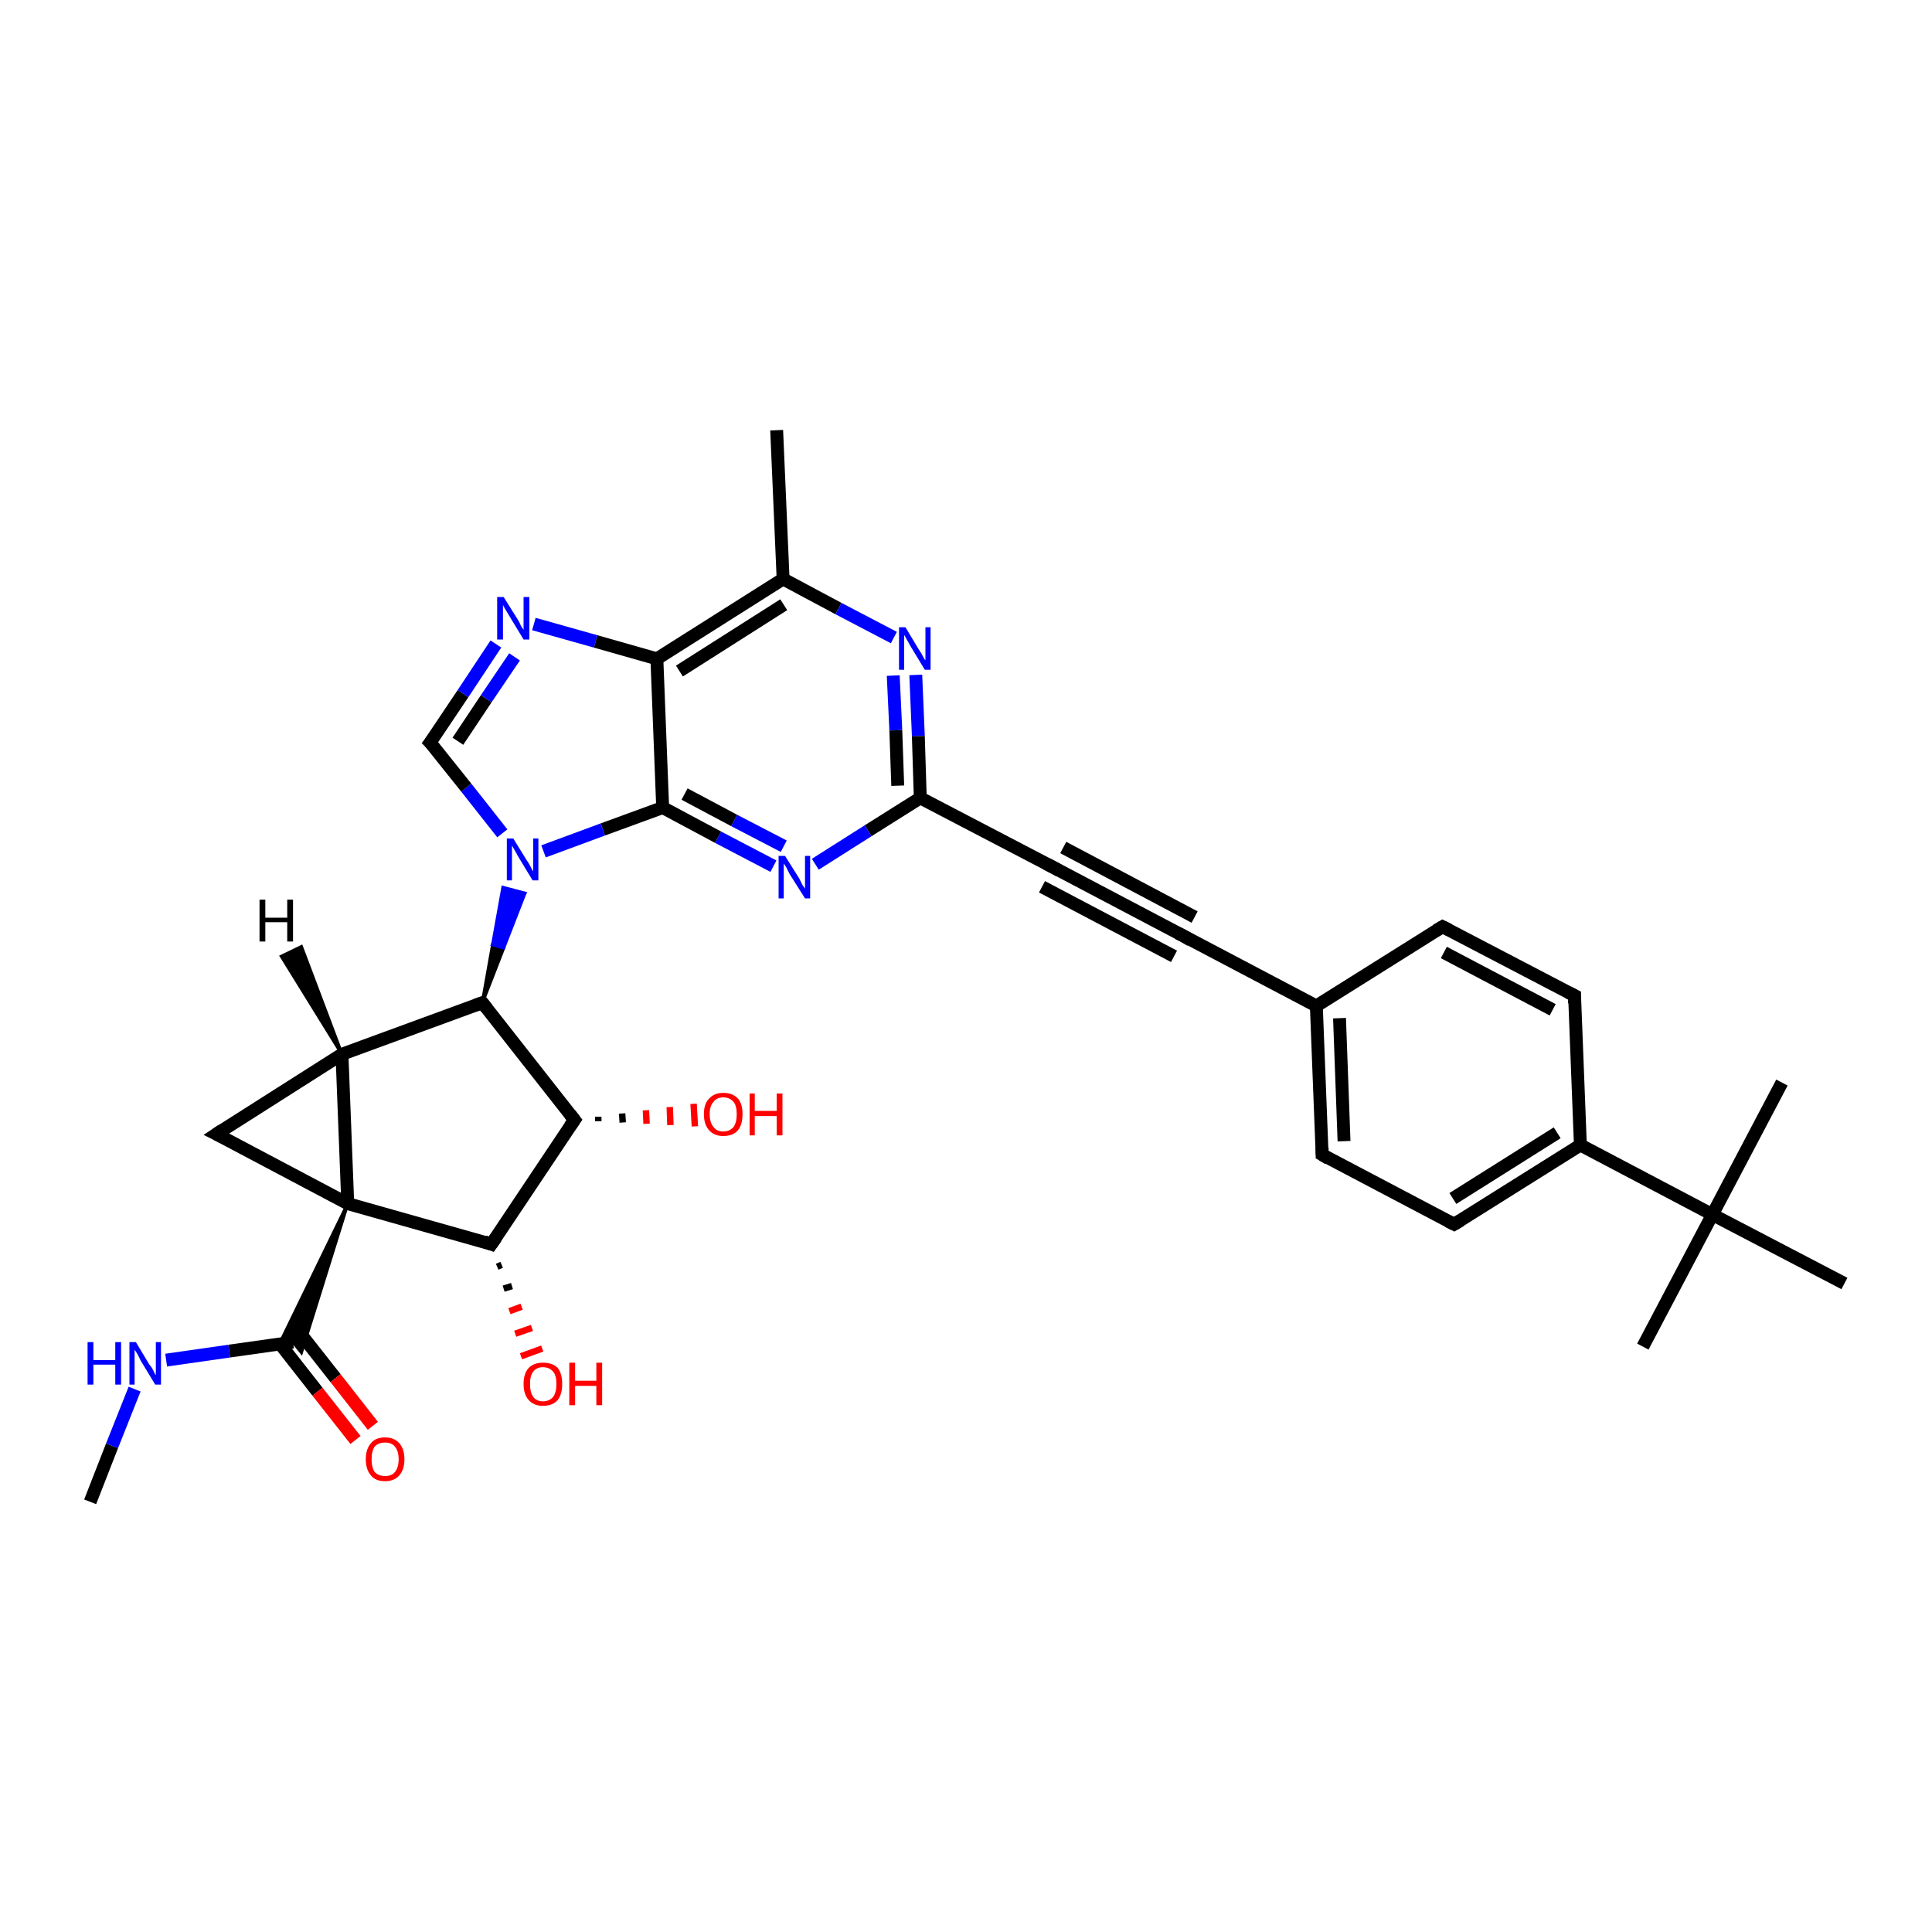 <?xml version='1.0' encoding='iso-8859-1'?>
<svg version='1.1' baseProfile='full'
              xmlns='http://www.w3.org/2000/svg'
                      xmlns:rdkit='http://www.rdkit.org/xml'
                      xmlns:xlink='http://www.w3.org/1999/xlink'
                  xml:space='preserve'
width='300px' height='300px' viewBox='0 0 300 300'>
<!-- END OF HEADER -->
<rect style='opacity:1.0;fill:#FFFFFF;stroke:none' width='300.0' height='300.0' x='0.0' y='0.0'> </rect>
<path class='bond-0 atom-0 atom-1' d='M 14.0,233.2 L 17.4,224.5' style='fill:none;fill-rule:evenodd;stroke:#000000;stroke-width:2.0px;stroke-linecap:butt;stroke-linejoin:miter;stroke-opacity:1' />
<path class='bond-0 atom-0 atom-1' d='M 17.4,224.5 L 20.9,215.7' style='fill:none;fill-rule:evenodd;stroke:#0000FF;stroke-width:2.0px;stroke-linecap:butt;stroke-linejoin:miter;stroke-opacity:1' />
<path class='bond-1 atom-1 atom-2' d='M 25.8,211.2 L 35.6,209.8' style='fill:none;fill-rule:evenodd;stroke:#0000FF;stroke-width:2.0px;stroke-linecap:butt;stroke-linejoin:miter;stroke-opacity:1' />
<path class='bond-1 atom-1 atom-2' d='M 35.6,209.8 L 45.5,208.4' style='fill:none;fill-rule:evenodd;stroke:#000000;stroke-width:2.0px;stroke-linecap:butt;stroke-linejoin:miter;stroke-opacity:1' />
<path class='bond-2 atom-2 atom-3' d='M 43.5,208.7 L 49.3,216.1' style='fill:none;fill-rule:evenodd;stroke:#000000;stroke-width:2.0px;stroke-linecap:butt;stroke-linejoin:miter;stroke-opacity:1' />
<path class='bond-2 atom-2 atom-3' d='M 49.3,216.1 L 55.2,223.6' style='fill:none;fill-rule:evenodd;stroke:#FF0000;stroke-width:2.0px;stroke-linecap:butt;stroke-linejoin:miter;stroke-opacity:1' />
<path class='bond-2 atom-2 atom-3' d='M 46.2,206.5 L 52.1,214.0' style='fill:none;fill-rule:evenodd;stroke:#000000;stroke-width:2.0px;stroke-linecap:butt;stroke-linejoin:miter;stroke-opacity:1' />
<path class='bond-2 atom-2 atom-3' d='M 52.1,214.0 L 57.9,221.4' style='fill:none;fill-rule:evenodd;stroke:#FF0000;stroke-width:2.0px;stroke-linecap:butt;stroke-linejoin:miter;stroke-opacity:1' />
<path class='bond-3 atom-4 atom-2' d='M 54.0,186.9 L 46.8,210.0 L 45.5,208.4 Z' style='fill:#000000;fill-rule:evenodd;fill-opacity:1;stroke:#000000;stroke-width:0.5px;stroke-linecap:butt;stroke-linejoin:miter;stroke-opacity:1;' />
<path class='bond-3 atom-4 atom-2' d='M 54.0,186.9 L 45.5,208.4 L 43.4,208.7 Z' style='fill:#000000;fill-rule:evenodd;fill-opacity:1;stroke:#000000;stroke-width:0.5px;stroke-linecap:butt;stroke-linejoin:miter;stroke-opacity:1;' />
<path class='bond-4 atom-4 atom-5' d='M 54.0,186.9 L 33.6,176.1' style='fill:none;fill-rule:evenodd;stroke:#000000;stroke-width:2.0px;stroke-linecap:butt;stroke-linejoin:miter;stroke-opacity:1' />
<path class='bond-5 atom-5 atom-6' d='M 33.6,176.1 L 53.1,163.7' style='fill:none;fill-rule:evenodd;stroke:#000000;stroke-width:2.0px;stroke-linecap:butt;stroke-linejoin:miter;stroke-opacity:1' />
<path class='bond-6 atom-6 atom-7' d='M 53.1,163.7 L 74.9,155.7' style='fill:none;fill-rule:evenodd;stroke:#000000;stroke-width:2.0px;stroke-linecap:butt;stroke-linejoin:miter;stroke-opacity:1' />
<path class='bond-7 atom-7 atom-8' d='M 74.9,155.7 L 89.2,173.9' style='fill:none;fill-rule:evenodd;stroke:#000000;stroke-width:2.0px;stroke-linecap:butt;stroke-linejoin:miter;stroke-opacity:1' />
<path class='bond-8 atom-8 atom-9' d='M 92.9,173.4 L 92.9,174.1' style='fill:none;fill-rule:evenodd;stroke:#000000;stroke-width:1.0px;stroke-linecap:butt;stroke-linejoin:miter;stroke-opacity:1' />
<path class='bond-8 atom-8 atom-9' d='M 96.6,172.9 L 96.7,174.3' style='fill:none;fill-rule:evenodd;stroke:#000000;stroke-width:1.0px;stroke-linecap:butt;stroke-linejoin:miter;stroke-opacity:1' />
<path class='bond-8 atom-8 atom-9' d='M 100.3,172.4 L 100.4,174.5' style='fill:none;fill-rule:evenodd;stroke:#FF0000;stroke-width:1.0px;stroke-linecap:butt;stroke-linejoin:miter;stroke-opacity:1' />
<path class='bond-8 atom-8 atom-9' d='M 104.0,171.9 L 104.1,174.7' style='fill:none;fill-rule:evenodd;stroke:#FF0000;stroke-width:1.0px;stroke-linecap:butt;stroke-linejoin:miter;stroke-opacity:1' />
<path class='bond-8 atom-8 atom-9' d='M 107.7,171.4 L 107.9,174.9' style='fill:none;fill-rule:evenodd;stroke:#FF0000;stroke-width:1.0px;stroke-linecap:butt;stroke-linejoin:miter;stroke-opacity:1' />
<path class='bond-9 atom-8 atom-10' d='M 89.2,173.9 L 76.3,193.2' style='fill:none;fill-rule:evenodd;stroke:#000000;stroke-width:2.0px;stroke-linecap:butt;stroke-linejoin:miter;stroke-opacity:1' />
<path class='bond-10 atom-10 atom-11' d='M 77.9,196.4 L 77.2,196.7' style='fill:none;fill-rule:evenodd;stroke:#000000;stroke-width:1.0px;stroke-linecap:butt;stroke-linejoin:miter;stroke-opacity:1' />
<path class='bond-10 atom-10 atom-11' d='M 79.5,199.7 L 78.2,200.1' style='fill:none;fill-rule:evenodd;stroke:#000000;stroke-width:1.0px;stroke-linecap:butt;stroke-linejoin:miter;stroke-opacity:1' />
<path class='bond-10 atom-10 atom-11' d='M 81.0,202.9 L 79.1,203.6' style='fill:none;fill-rule:evenodd;stroke:#FF0000;stroke-width:1.0px;stroke-linecap:butt;stroke-linejoin:miter;stroke-opacity:1' />
<path class='bond-10 atom-10 atom-11' d='M 82.6,206.2 L 80.0,207.1' style='fill:none;fill-rule:evenodd;stroke:#FF0000;stroke-width:1.0px;stroke-linecap:butt;stroke-linejoin:miter;stroke-opacity:1' />
<path class='bond-10 atom-10 atom-11' d='M 84.2,209.4 L 80.9,210.6' style='fill:none;fill-rule:evenodd;stroke:#FF0000;stroke-width:1.0px;stroke-linecap:butt;stroke-linejoin:miter;stroke-opacity:1' />
<path class='bond-11 atom-7 atom-12' d='M 74.9,155.7 L 76.5,146.7 L 78.2,147.2 Z' style='fill:#000000;fill-rule:evenodd;fill-opacity:1;stroke:#000000;stroke-width:0.5px;stroke-linecap:butt;stroke-linejoin:miter;stroke-opacity:1;' />
<path class='bond-11 atom-7 atom-12' d='M 76.5,146.7 L 81.5,138.7 L 78.1,137.8 Z' style='fill:#0000FF;fill-rule:evenodd;fill-opacity:1;stroke:#0000FF;stroke-width:0.5px;stroke-linecap:butt;stroke-linejoin:miter;stroke-opacity:1;' />
<path class='bond-11 atom-7 atom-12' d='M 76.5,146.7 L 78.2,147.2 L 81.5,138.7 Z' style='fill:#0000FF;fill-rule:evenodd;fill-opacity:1;stroke:#0000FF;stroke-width:0.5px;stroke-linecap:butt;stroke-linejoin:miter;stroke-opacity:1;' />
<path class='bond-12 atom-12 atom-13' d='M 78.0,129.4 L 72.4,122.3' style='fill:none;fill-rule:evenodd;stroke:#0000FF;stroke-width:2.0px;stroke-linecap:butt;stroke-linejoin:miter;stroke-opacity:1' />
<path class='bond-12 atom-12 atom-13' d='M 72.4,122.3 L 66.8,115.3' style='fill:none;fill-rule:evenodd;stroke:#000000;stroke-width:2.0px;stroke-linecap:butt;stroke-linejoin:miter;stroke-opacity:1' />
<path class='bond-13 atom-13 atom-14' d='M 66.8,115.3 L 71.9,107.7' style='fill:none;fill-rule:evenodd;stroke:#000000;stroke-width:2.0px;stroke-linecap:butt;stroke-linejoin:miter;stroke-opacity:1' />
<path class='bond-13 atom-13 atom-14' d='M 71.9,107.7 L 77.0,100.0' style='fill:none;fill-rule:evenodd;stroke:#0000FF;stroke-width:2.0px;stroke-linecap:butt;stroke-linejoin:miter;stroke-opacity:1' />
<path class='bond-13 atom-13 atom-14' d='M 71.1,115.1 L 75.5,108.5' style='fill:none;fill-rule:evenodd;stroke:#000000;stroke-width:2.0px;stroke-linecap:butt;stroke-linejoin:miter;stroke-opacity:1' />
<path class='bond-13 atom-13 atom-14' d='M 75.5,108.5 L 79.9,102.0' style='fill:none;fill-rule:evenodd;stroke:#0000FF;stroke-width:2.0px;stroke-linecap:butt;stroke-linejoin:miter;stroke-opacity:1' />
<path class='bond-14 atom-14 atom-15' d='M 82.9,96.9 L 92.5,99.6' style='fill:none;fill-rule:evenodd;stroke:#0000FF;stroke-width:2.0px;stroke-linecap:butt;stroke-linejoin:miter;stroke-opacity:1' />
<path class='bond-14 atom-14 atom-15' d='M 92.5,99.6 L 102.0,102.3' style='fill:none;fill-rule:evenodd;stroke:#000000;stroke-width:2.0px;stroke-linecap:butt;stroke-linejoin:miter;stroke-opacity:1' />
<path class='bond-15 atom-15 atom-16' d='M 102.0,102.3 L 121.6,89.9' style='fill:none;fill-rule:evenodd;stroke:#000000;stroke-width:2.0px;stroke-linecap:butt;stroke-linejoin:miter;stroke-opacity:1' />
<path class='bond-15 atom-15 atom-16' d='M 105.5,104.2 L 121.7,93.9' style='fill:none;fill-rule:evenodd;stroke:#000000;stroke-width:2.0px;stroke-linecap:butt;stroke-linejoin:miter;stroke-opacity:1' />
<path class='bond-16 atom-16 atom-17' d='M 121.6,89.9 L 120.6,66.8' style='fill:none;fill-rule:evenodd;stroke:#000000;stroke-width:2.0px;stroke-linecap:butt;stroke-linejoin:miter;stroke-opacity:1' />
<path class='bond-17 atom-16 atom-18' d='M 121.6,89.9 L 130.2,94.5' style='fill:none;fill-rule:evenodd;stroke:#000000;stroke-width:2.0px;stroke-linecap:butt;stroke-linejoin:miter;stroke-opacity:1' />
<path class='bond-17 atom-16 atom-18' d='M 130.2,94.5 L 138.8,99.0' style='fill:none;fill-rule:evenodd;stroke:#0000FF;stroke-width:2.0px;stroke-linecap:butt;stroke-linejoin:miter;stroke-opacity:1' />
<path class='bond-18 atom-18 atom-19' d='M 142.2,104.8 L 142.6,114.3' style='fill:none;fill-rule:evenodd;stroke:#0000FF;stroke-width:2.0px;stroke-linecap:butt;stroke-linejoin:miter;stroke-opacity:1' />
<path class='bond-18 atom-18 atom-19' d='M 142.6,114.3 L 142.9,123.9' style='fill:none;fill-rule:evenodd;stroke:#000000;stroke-width:2.0px;stroke-linecap:butt;stroke-linejoin:miter;stroke-opacity:1' />
<path class='bond-18 atom-18 atom-19' d='M 138.7,104.9 L 139.1,113.4' style='fill:none;fill-rule:evenodd;stroke:#0000FF;stroke-width:2.0px;stroke-linecap:butt;stroke-linejoin:miter;stroke-opacity:1' />
<path class='bond-18 atom-18 atom-19' d='M 139.1,113.4 L 139.4,122.0' style='fill:none;fill-rule:evenodd;stroke:#000000;stroke-width:2.0px;stroke-linecap:butt;stroke-linejoin:miter;stroke-opacity:1' />
<path class='bond-19 atom-19 atom-20' d='M 142.9,123.9 L 134.8,129.0' style='fill:none;fill-rule:evenodd;stroke:#000000;stroke-width:2.0px;stroke-linecap:butt;stroke-linejoin:miter;stroke-opacity:1' />
<path class='bond-19 atom-19 atom-20' d='M 134.8,129.0 L 126.6,134.2' style='fill:none;fill-rule:evenodd;stroke:#0000FF;stroke-width:2.0px;stroke-linecap:butt;stroke-linejoin:miter;stroke-opacity:1' />
<path class='bond-20 atom-20 atom-21' d='M 120.1,134.5 L 111.5,130.0' style='fill:none;fill-rule:evenodd;stroke:#0000FF;stroke-width:2.0px;stroke-linecap:butt;stroke-linejoin:miter;stroke-opacity:1' />
<path class='bond-20 atom-20 atom-21' d='M 111.5,130.0 L 102.9,125.4' style='fill:none;fill-rule:evenodd;stroke:#000000;stroke-width:2.0px;stroke-linecap:butt;stroke-linejoin:miter;stroke-opacity:1' />
<path class='bond-20 atom-20 atom-21' d='M 121.7,131.4 L 114.0,127.4' style='fill:none;fill-rule:evenodd;stroke:#0000FF;stroke-width:2.0px;stroke-linecap:butt;stroke-linejoin:miter;stroke-opacity:1' />
<path class='bond-20 atom-20 atom-21' d='M 114.0,127.4 L 106.3,123.3' style='fill:none;fill-rule:evenodd;stroke:#000000;stroke-width:2.0px;stroke-linecap:butt;stroke-linejoin:miter;stroke-opacity:1' />
<path class='bond-21 atom-19 atom-22' d='M 142.9,123.9 L 163.4,134.6' style='fill:none;fill-rule:evenodd;stroke:#000000;stroke-width:2.0px;stroke-linecap:butt;stroke-linejoin:miter;stroke-opacity:1' />
<path class='bond-22 atom-22 atom-23' d='M 163.4,134.6 L 183.9,145.4' style='fill:none;fill-rule:evenodd;stroke:#000000;stroke-width:2.0px;stroke-linecap:butt;stroke-linejoin:miter;stroke-opacity:1' />
<path class='bond-22 atom-22 atom-23' d='M 165.1,131.6 L 185.5,142.4' style='fill:none;fill-rule:evenodd;stroke:#000000;stroke-width:2.0px;stroke-linecap:butt;stroke-linejoin:miter;stroke-opacity:1' />
<path class='bond-22 atom-22 atom-23' d='M 161.8,137.7 L 182.3,148.5' style='fill:none;fill-rule:evenodd;stroke:#000000;stroke-width:2.0px;stroke-linecap:butt;stroke-linejoin:miter;stroke-opacity:1' />
<path class='bond-23 atom-23 atom-24' d='M 183.9,145.4 L 204.4,156.2' style='fill:none;fill-rule:evenodd;stroke:#000000;stroke-width:2.0px;stroke-linecap:butt;stroke-linejoin:miter;stroke-opacity:1' />
<path class='bond-24 atom-24 atom-25' d='M 204.4,156.2 L 205.3,179.3' style='fill:none;fill-rule:evenodd;stroke:#000000;stroke-width:2.0px;stroke-linecap:butt;stroke-linejoin:miter;stroke-opacity:1' />
<path class='bond-24 atom-24 atom-25' d='M 208.0,158.1 L 208.7,177.2' style='fill:none;fill-rule:evenodd;stroke:#000000;stroke-width:2.0px;stroke-linecap:butt;stroke-linejoin:miter;stroke-opacity:1' />
<path class='bond-25 atom-25 atom-26' d='M 205.3,179.3 L 225.8,190.1' style='fill:none;fill-rule:evenodd;stroke:#000000;stroke-width:2.0px;stroke-linecap:butt;stroke-linejoin:miter;stroke-opacity:1' />
<path class='bond-26 atom-26 atom-27' d='M 225.8,190.1 L 245.4,177.8' style='fill:none;fill-rule:evenodd;stroke:#000000;stroke-width:2.0px;stroke-linecap:butt;stroke-linejoin:miter;stroke-opacity:1' />
<path class='bond-26 atom-26 atom-27' d='M 225.6,186.1 L 241.8,175.9' style='fill:none;fill-rule:evenodd;stroke:#000000;stroke-width:2.0px;stroke-linecap:butt;stroke-linejoin:miter;stroke-opacity:1' />
<path class='bond-27 atom-27 atom-28' d='M 245.4,177.8 L 244.5,154.6' style='fill:none;fill-rule:evenodd;stroke:#000000;stroke-width:2.0px;stroke-linecap:butt;stroke-linejoin:miter;stroke-opacity:1' />
<path class='bond-28 atom-28 atom-29' d='M 244.5,154.6 L 224.0,143.9' style='fill:none;fill-rule:evenodd;stroke:#000000;stroke-width:2.0px;stroke-linecap:butt;stroke-linejoin:miter;stroke-opacity:1' />
<path class='bond-28 atom-28 atom-29' d='M 241.1,156.8 L 224.2,147.9' style='fill:none;fill-rule:evenodd;stroke:#000000;stroke-width:2.0px;stroke-linecap:butt;stroke-linejoin:miter;stroke-opacity:1' />
<path class='bond-29 atom-27 atom-30' d='M 245.4,177.8 L 265.9,188.6' style='fill:none;fill-rule:evenodd;stroke:#000000;stroke-width:2.0px;stroke-linecap:butt;stroke-linejoin:miter;stroke-opacity:1' />
<path class='bond-30 atom-30 atom-31' d='M 265.9,188.6 L 255.1,209.1' style='fill:none;fill-rule:evenodd;stroke:#000000;stroke-width:2.0px;stroke-linecap:butt;stroke-linejoin:miter;stroke-opacity:1' />
<path class='bond-31 atom-30 atom-32' d='M 265.9,188.6 L 276.7,168.1' style='fill:none;fill-rule:evenodd;stroke:#000000;stroke-width:2.0px;stroke-linecap:butt;stroke-linejoin:miter;stroke-opacity:1' />
<path class='bond-32 atom-30 atom-33' d='M 265.9,188.6 L 286.4,199.3' style='fill:none;fill-rule:evenodd;stroke:#000000;stroke-width:2.0px;stroke-linecap:butt;stroke-linejoin:miter;stroke-opacity:1' />
<path class='bond-33 atom-6 atom-4' d='M 53.1,163.7 L 54.0,186.9' style='fill:none;fill-rule:evenodd;stroke:#000000;stroke-width:2.0px;stroke-linecap:butt;stroke-linejoin:miter;stroke-opacity:1' />
<path class='bond-34 atom-21 atom-12' d='M 102.9,125.4 L 93.6,128.8' style='fill:none;fill-rule:evenodd;stroke:#000000;stroke-width:2.0px;stroke-linecap:butt;stroke-linejoin:miter;stroke-opacity:1' />
<path class='bond-34 atom-21 atom-12' d='M 93.6,128.8 L 84.4,132.2' style='fill:none;fill-rule:evenodd;stroke:#0000FF;stroke-width:2.0px;stroke-linecap:butt;stroke-linejoin:miter;stroke-opacity:1' />
<path class='bond-35 atom-29 atom-24' d='M 224.0,143.9 L 204.4,156.2' style='fill:none;fill-rule:evenodd;stroke:#000000;stroke-width:2.0px;stroke-linecap:butt;stroke-linejoin:miter;stroke-opacity:1' />
<path class='bond-36 atom-10 atom-4' d='M 76.3,193.2 L 54.0,186.9' style='fill:none;fill-rule:evenodd;stroke:#000000;stroke-width:2.0px;stroke-linecap:butt;stroke-linejoin:miter;stroke-opacity:1' />
<path class='bond-37 atom-21 atom-15' d='M 102.9,125.4 L 102.0,102.3' style='fill:none;fill-rule:evenodd;stroke:#000000;stroke-width:2.0px;stroke-linecap:butt;stroke-linejoin:miter;stroke-opacity:1' />
<path class='bond-38 atom-6 atom-34' d='M 53.1,163.7 L 43.7,148.5 L 46.8,147.0 Z' style='fill:#000000;fill-rule:evenodd;fill-opacity:1;stroke:#000000;stroke-width:0.5px;stroke-linecap:butt;stroke-linejoin:miter;stroke-opacity:1;' />
<path d='M 34.6,176.6 L 33.6,176.1 L 34.5,175.5' style='fill:none;stroke:#000000;stroke-width:2.0px;stroke-linecap:butt;stroke-linejoin:miter;stroke-opacity:1;' />
<path d='M 73.8,156.1 L 74.9,155.7 L 75.6,156.6' style='fill:none;stroke:#000000;stroke-width:2.0px;stroke-linecap:butt;stroke-linejoin:miter;stroke-opacity:1;' />
<path d='M 88.5,173.0 L 89.2,173.9 L 88.5,174.9' style='fill:none;stroke:#000000;stroke-width:2.0px;stroke-linecap:butt;stroke-linejoin:miter;stroke-opacity:1;' />
<path d='M 77.0,192.2 L 76.3,193.2 L 75.2,192.8' style='fill:none;stroke:#000000;stroke-width:2.0px;stroke-linecap:butt;stroke-linejoin:miter;stroke-opacity:1;' />
<path d='M 67.1,115.6 L 66.8,115.3 L 67.1,114.9' style='fill:none;stroke:#000000;stroke-width:2.0px;stroke-linecap:butt;stroke-linejoin:miter;stroke-opacity:1;' />
<path d='M 162.4,134.1 L 163.4,134.6 L 164.5,135.2' style='fill:none;stroke:#000000;stroke-width:2.0px;stroke-linecap:butt;stroke-linejoin:miter;stroke-opacity:1;' />
<path d='M 182.9,144.9 L 183.9,145.4 L 184.9,146.0' style='fill:none;stroke:#000000;stroke-width:2.0px;stroke-linecap:butt;stroke-linejoin:miter;stroke-opacity:1;' />
<path d='M 205.3,178.2 L 205.3,179.3 L 206.3,179.9' style='fill:none;stroke:#000000;stroke-width:2.0px;stroke-linecap:butt;stroke-linejoin:miter;stroke-opacity:1;' />
<path d='M 224.8,189.6 L 225.8,190.1 L 226.8,189.5' style='fill:none;stroke:#000000;stroke-width:2.0px;stroke-linecap:butt;stroke-linejoin:miter;stroke-opacity:1;' />
<path d='M 244.5,155.8 L 244.5,154.6 L 243.5,154.1' style='fill:none;stroke:#000000;stroke-width:2.0px;stroke-linecap:butt;stroke-linejoin:miter;stroke-opacity:1;' />
<path d='M 225.0,144.4 L 224.0,143.9 L 223.0,144.5' style='fill:none;stroke:#000000;stroke-width:2.0px;stroke-linecap:butt;stroke-linejoin:miter;stroke-opacity:1;' />
<path class='atom-1' d='M 13.6 208.4
L 14.5 208.4
L 14.5 211.2
L 17.9 211.2
L 17.9 208.4
L 18.8 208.4
L 18.8 215.0
L 17.9 215.0
L 17.9 211.9
L 14.5 211.9
L 14.5 215.0
L 13.6 215.0
L 13.6 208.4
' fill='#0000FF'/>
<path class='atom-1' d='M 21.1 208.4
L 23.2 211.9
Q 23.5 212.2, 23.8 212.8
Q 24.1 213.5, 24.2 213.5
L 24.2 208.4
L 25.0 208.4
L 25.0 215.0
L 24.1 215.0
L 21.8 211.2
Q 21.6 210.7, 21.3 210.2
Q 21.0 209.7, 20.9 209.6
L 20.9 215.0
L 20.1 215.0
L 20.1 208.4
L 21.1 208.4
' fill='#0000FF'/>
<path class='atom-3' d='M 56.8 226.6
Q 56.8 225.0, 57.6 224.1
Q 58.3 223.2, 59.8 223.2
Q 61.2 223.2, 62.0 224.1
Q 62.8 225.0, 62.8 226.6
Q 62.8 228.2, 62.0 229.1
Q 61.2 230.0, 59.8 230.0
Q 58.3 230.0, 57.6 229.1
Q 56.8 228.2, 56.8 226.6
M 59.8 229.2
Q 60.8 229.2, 61.3 228.6
Q 61.9 227.9, 61.9 226.6
Q 61.9 225.3, 61.3 224.6
Q 60.8 224.0, 59.8 224.0
Q 58.8 224.0, 58.2 224.6
Q 57.7 225.3, 57.7 226.6
Q 57.7 227.9, 58.2 228.6
Q 58.8 229.2, 59.8 229.2
' fill='#FF0000'/>
<path class='atom-9' d='M 109.3 173.0
Q 109.3 171.4, 110.1 170.6
Q 110.9 169.7, 112.3 169.7
Q 113.8 169.7, 114.6 170.6
Q 115.3 171.4, 115.3 173.0
Q 115.3 174.6, 114.6 175.5
Q 113.8 176.4, 112.3 176.4
Q 110.9 176.4, 110.1 175.5
Q 109.3 174.6, 109.3 173.0
M 112.3 175.7
Q 113.3 175.7, 113.9 175.0
Q 114.4 174.3, 114.4 173.0
Q 114.4 171.7, 113.9 171.1
Q 113.3 170.4, 112.3 170.4
Q 111.3 170.4, 110.8 171.1
Q 110.2 171.7, 110.2 173.0
Q 110.2 174.3, 110.8 175.0
Q 111.3 175.7, 112.3 175.7
' fill='#FF0000'/>
<path class='atom-9' d='M 116.4 169.8
L 117.2 169.8
L 117.2 172.5
L 120.6 172.5
L 120.6 169.8
L 121.5 169.8
L 121.5 176.3
L 120.6 176.3
L 120.6 173.3
L 117.2 173.3
L 117.2 176.3
L 116.4 176.3
L 116.4 169.8
' fill='#FF0000'/>
<path class='atom-11' d='M 81.3 214.9
Q 81.3 213.3, 82.1 212.4
Q 82.9 211.6, 84.3 211.6
Q 85.8 211.6, 86.6 212.4
Q 87.3 213.3, 87.3 214.9
Q 87.3 216.5, 86.6 217.4
Q 85.8 218.3, 84.3 218.3
Q 82.9 218.3, 82.1 217.4
Q 81.3 216.5, 81.3 214.9
M 84.3 217.6
Q 85.3 217.6, 85.9 216.9
Q 86.4 216.2, 86.4 214.9
Q 86.4 213.6, 85.9 213.0
Q 85.3 212.3, 84.3 212.3
Q 83.3 212.3, 82.8 213.0
Q 82.3 213.6, 82.3 214.9
Q 82.3 216.2, 82.8 216.9
Q 83.3 217.6, 84.3 217.6
' fill='#FF0000'/>
<path class='atom-11' d='M 88.4 211.6
L 89.3 211.6
L 89.3 214.4
L 92.6 214.4
L 92.6 211.6
L 93.5 211.6
L 93.5 218.2
L 92.6 218.2
L 92.6 215.2
L 89.3 215.2
L 89.3 218.2
L 88.4 218.2
L 88.4 211.6
' fill='#FF0000'/>
<path class='atom-12' d='M 79.7 130.2
L 81.8 133.6
Q 82.1 134.0, 82.4 134.6
Q 82.7 135.2, 82.8 135.3
L 82.8 130.2
L 83.6 130.2
L 83.6 136.7
L 82.7 136.7
L 80.4 132.9
Q 80.2 132.5, 79.9 132.0
Q 79.6 131.5, 79.5 131.3
L 79.5 136.7
L 78.7 136.7
L 78.7 130.2
L 79.7 130.2
' fill='#0000FF'/>
<path class='atom-14' d='M 78.2 92.7
L 80.4 96.2
Q 80.6 96.5, 80.9 97.2
Q 81.3 97.8, 81.3 97.8
L 81.3 92.7
L 82.2 92.7
L 82.2 99.3
L 81.3 99.3
L 79.0 95.5
Q 78.7 95.0, 78.4 94.5
Q 78.1 94.0, 78.1 93.9
L 78.1 99.3
L 77.2 99.3
L 77.2 92.7
L 78.2 92.7
' fill='#0000FF'/>
<path class='atom-18' d='M 140.6 97.4
L 142.7 100.9
Q 143.0 101.3, 143.3 101.9
Q 143.6 102.5, 143.7 102.5
L 143.7 97.4
L 144.5 97.4
L 144.5 104.0
L 143.6 104.0
L 141.3 100.2
Q 141.1 99.8, 140.8 99.3
Q 140.5 98.7, 140.4 98.6
L 140.4 104.0
L 139.6 104.0
L 139.6 97.4
L 140.6 97.4
' fill='#0000FF'/>
<path class='atom-20' d='M 121.9 132.9
L 124.1 136.4
Q 124.3 136.8, 124.6 137.4
Q 125.0 138.0, 125.0 138.0
L 125.0 132.9
L 125.8 132.9
L 125.8 139.5
L 125.0 139.5
L 122.6 135.7
Q 122.4 135.3, 122.1 134.7
Q 121.8 134.2, 121.7 134.1
L 121.7 139.5
L 120.9 139.5
L 120.9 132.9
L 121.9 132.9
' fill='#0000FF'/>
<path class='atom-34' d='M 40.3 139.7
L 41.2 139.7
L 41.2 142.5
L 44.6 142.5
L 44.6 139.7
L 45.5 139.7
L 45.5 146.2
L 44.6 146.2
L 44.6 143.2
L 41.2 143.2
L 41.2 146.2
L 40.3 146.2
L 40.3 139.7
' fill='#000000'/>
</svg>
